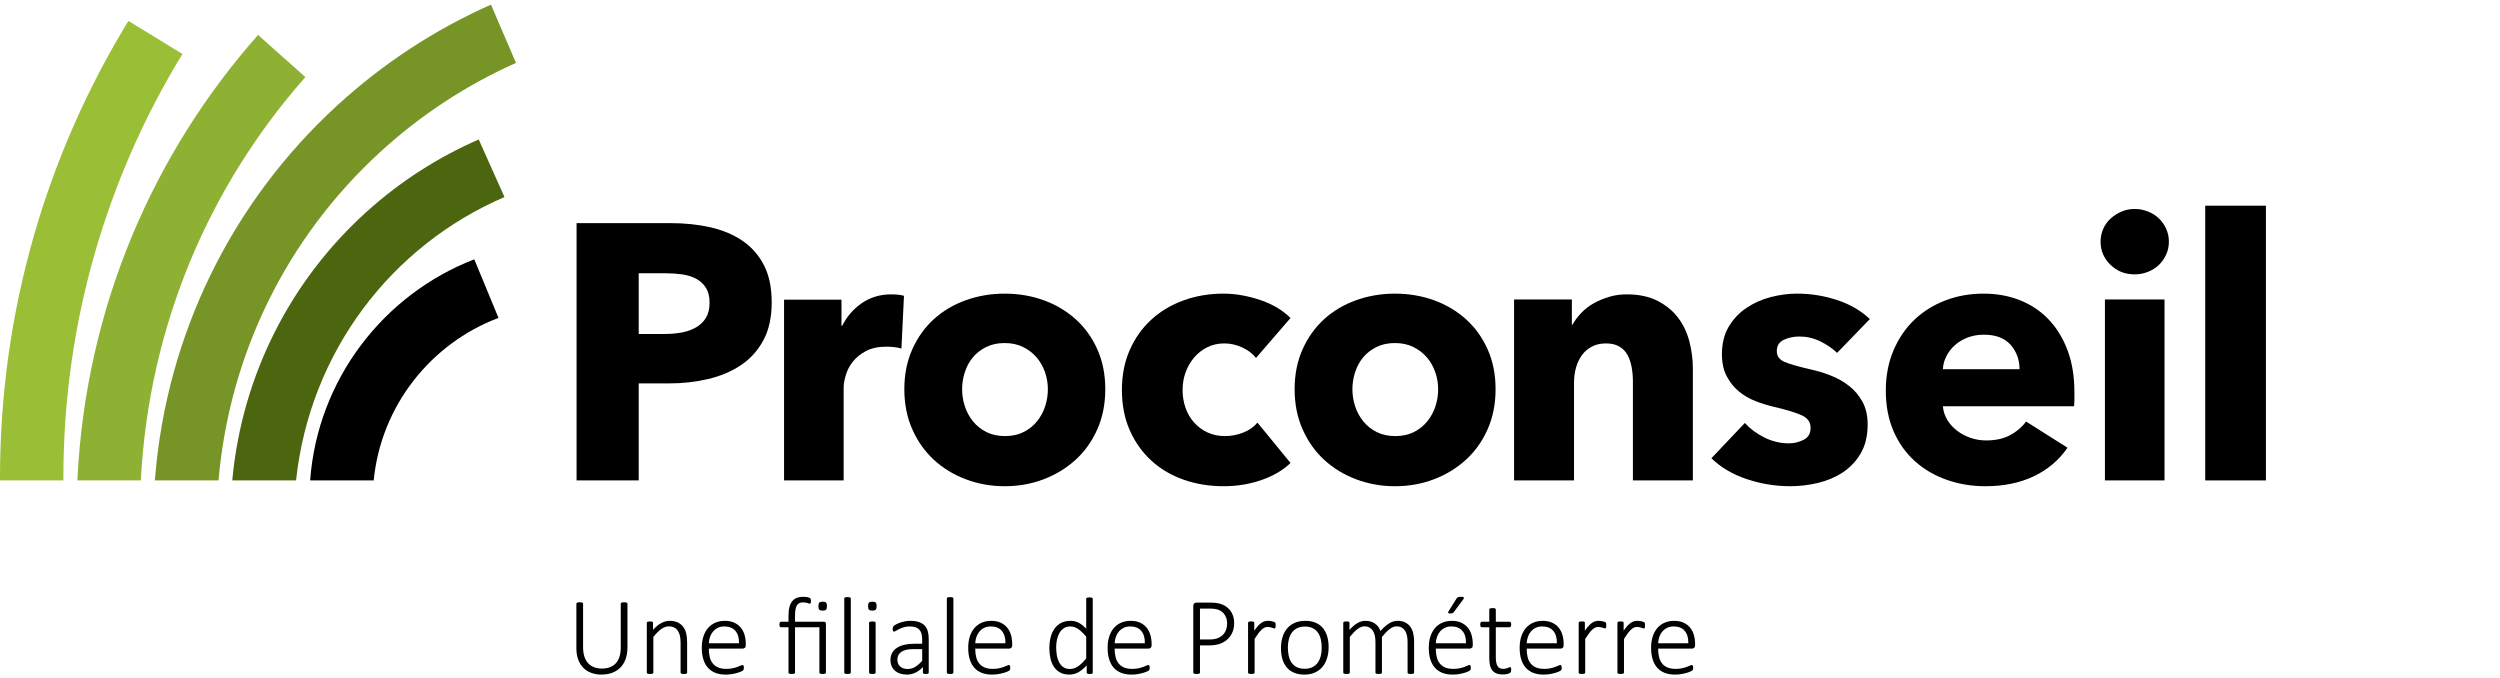 <?xml version="1.0" encoding="UTF-8" standalone="no"?>
<!-- Generator: Adobe Illustrator 16.0.0, SVG Export Plug-In . SVG Version: 6.00 Build 0)  -->
<svg xmlns:dc="http://purl.org/dc/elements/1.1/" xmlns:cc="http://creativecommons.org/ns#" xmlns:rdf="http://www.w3.org/1999/02/22-rdf-syntax-ns#" xmlns:svg="http://www.w3.org/2000/svg" xmlns="http://www.w3.org/2000/svg" xmlns:sodipodi="http://sodipodi.sourceforge.net/DTD/sodipodi-0.dtd" xmlns:inkscape="http://www.inkscape.org/namespaces/inkscape" version="1.1" id="Calque_1" x="0px" y="0px" width="1489.513" height="403.927" viewBox="0 0 1489.513 403.927" xml:space="preserve" sodipodi:docname="proconseil_logo.svg" inkscape:version="0.92.3 (2405546, 2018-03-11)"><defs id="defs93"></defs>



















<g transform="translate(-11.338,-8.57)" id="g934"><g id="g14"><path inkscape:connector-curvature="0" id="path2-3" d="m 308.337,197.975 -14.416,-34.902 c -54.043,20.893 -93.356,71.525 -97.799,131.733 h 37.869 c 4.359,-44.466 34.018,-81.604 74.346,-96.831 z"></path><g id="g12-2"><path style="fill:#8fb133" inkscape:connector-curvature="0" id="path4-0" d="M 95.25,294.798 C 99.994,202.452 136.266,118.962 193.297,54.512 L 165.096,29.391 c -62.568,70.656 -102.363,162.205 -107.56,263.471 -0.037,0.65 -0.043,1.295 -0.076,1.944 h 37.79 c 0,-0.002 0,-0.004 0,-0.008 z"></path><path style="fill:#779526" inkscape:connector-curvature="0" id="path6-8" d="M 237.711,99.28 C 261.977,77.032 289.36,59.149 318.766,46.051 L 303.854,11.338 c -33.262,14.76 -64.237,34.957 -91.665,60.107 -62.949,57.727 -101.459,136.424 -108.436,221.598 -0.045,0.588 -0.078,1.174 -0.123,1.762 h 37.908 c 6.484,-75.152 40.589,-144.549 96.173,-195.525 z"></path><path style="fill:#4c650f" inkscape:connector-curvature="0" id="path8-7" d="M 311.915,125.975 296.569,91.674 c -24.201,10.533 -46.784,24.994 -66.793,43.055 -45.596,41.156 -73.977,97.512 -79.916,158.689 -0.045,0.463 -0.055,0.924 -0.098,1.387 h 37.961 c 8.301,-76.986 57.17,-140.049 124.192,-168.83 z"></path><path style="fill:#9abf37" inkscape:connector-curvature="0" id="path10-9" d="m 49.106,293.104 c 0,-92.369 25.951,-178.787 70.932,-252.363 L 87.85,21.004 c -48.516,79.324 -76.512,172.502 -76.512,272.1 0,0.57 0.02,1.133 0.023,1.702 h 37.764 c 0,-0.567 -0.019,-1.132 -0.019,-1.702 z"></path></g></g><path inkscape:connector-curvature="0" id="path16-4" d="m 759.67,221.838 c -2.023,-2.596 -4.766,-4.688 -8.229,-6.277 -3.465,-1.588 -7.002,-2.381 -10.609,-2.381 -3.756,0 -7.145,0.758 -10.178,2.273 -3.031,1.516 -5.627,3.539 -7.793,6.061 -2.166,2.527 -3.865,5.451 -5.088,8.77 -1.229,3.32 -1.84,6.857 -1.84,10.609 0,3.754 0.574,7.291 1.732,10.609 1.154,3.318 2.846,6.246 5.088,8.77 2.234,2.525 4.904,4.51 8.012,5.953 3.104,1.445 6.604,2.166 10.5,2.166 3.604,0 7.18,-0.682 10.715,-2.062 3.539,-1.365 6.389,-3.35 8.555,-5.951 l 19.699,24.031 c -4.473,4.332 -10.246,7.723 -17.318,10.176 -7.074,2.451 -14.578,3.682 -22.516,3.682 -8.52,0 -16.469,-1.295 -23.85,-3.897 -7.385,-2.596 -13.799,-6.389 -19.24,-11.365 -5.445,-4.979 -9.73,-11.008 -12.852,-18.08 -3.123,-7.072 -4.682,-15.082 -4.682,-24.031 0,-8.805 1.559,-16.742 4.682,-23.816 3.121,-7.072 7.406,-13.1 12.852,-18.078 5.441,-4.98 11.855,-8.803 19.24,-11.473 7.381,-2.672 15.26,-4.008 23.631,-4.008 3.898,0 7.758,0.361 11.584,1.082 3.822,0.727 7.504,1.699 11.041,2.926 3.539,1.225 6.785,2.742 9.744,4.543 2.957,1.809 5.521,3.789 7.684,5.957 z"></path><path inkscape:connector-curvature="0" id="path18-5" d="m 902.413,240.458 c 0,8.809 -1.59,16.783 -4.766,23.928 -3.174,7.143 -7.504,13.205 -12.988,18.182 -5.486,4.984 -11.836,8.848 -19.051,11.588 -7.223,2.739 -14.941,4.112 -23.168,4.112 -8.086,0 -15.77,-1.373 -23.055,-4.112 -7.293,-2.74 -13.643,-6.604 -19.057,-11.588 -5.412,-4.977 -9.709,-11.039 -12.881,-18.182 -3.178,-7.145 -4.762,-15.119 -4.762,-23.928 0,-8.801 1.584,-16.742 4.762,-23.812 3.172,-7.072 7.469,-13.064 12.881,-17.973 5.414,-4.904 11.764,-8.658 19.057,-11.258 7.285,-2.596 14.969,-3.896 23.055,-3.896 8.227,0 15.945,1.301 23.168,3.896 7.215,2.6 13.564,6.354 19.051,11.258 5.484,4.908 9.814,10.9 12.988,17.973 3.176,7.069 4.766,15.011 4.766,23.812 z m -34.209,0 c 0,-3.463 -0.58,-6.854 -1.73,-10.174 -1.158,-3.318 -2.814,-6.242 -4.98,-8.77 -2.164,-2.521 -4.838,-4.58 -8.012,-6.172 -3.176,-1.584 -6.857,-2.381 -11.041,-2.381 -4.189,0 -7.867,0.797 -11.039,2.381 -3.178,1.592 -5.816,3.65 -7.904,6.172 -2.096,2.527 -3.684,5.451 -4.762,8.77 -1.084,3.32 -1.627,6.711 -1.627,10.174 0,3.465 0.543,6.861 1.627,10.18 1.078,3.318 2.705,6.311 4.869,8.984 2.166,2.674 4.836,4.801 8.012,6.389 3.174,1.588 6.854,2.381 11.039,2.381 4.188,0 7.865,-0.793 11.043,-2.381 3.172,-1.588 5.846,-3.715 8.012,-6.389 2.168,-2.674 3.787,-5.666 4.873,-8.984 1.079,-3.319 1.62,-6.716 1.62,-10.18 z"></path><path inkscape:connector-curvature="0" id="path20-3" d="m 984.23,294.806 v -58.891 c 0,-3.031 -0.254,-5.918 -0.758,-8.662 -0.508,-2.74 -1.338,-5.16 -2.492,-7.252 -1.154,-2.092 -2.777,-3.754 -4.869,-4.979 -2.096,-1.227 -4.73,-1.842 -7.902,-1.842 -3.178,0 -5.955,0.615 -8.336,1.842 -2.381,1.225 -4.369,2.92 -5.957,5.086 -1.586,2.164 -2.777,4.656 -3.57,7.469 -0.795,2.814 -1.191,5.738 -1.191,8.77 v 58.459 H 913.432 V 186.981 h 34.426 v 14.941 h 0.432 c 1.301,-2.311 2.992,-4.58 5.088,-6.822 2.092,-2.234 4.547,-4.146 7.361,-5.736 2.812,-1.586 5.877,-2.887 9.201,-3.898 3.318,-1.008 6.854,-1.516 10.611,-1.516 7.215,0 13.35,1.301 18.4,3.896 5.053,2.6 9.129,5.957 12.234,10.068 3.104,4.115 5.342,8.844 6.715,14.182 1.365,5.342 2.055,10.684 2.055,16.023 v 66.686 H 984.23 Z"></path><path inkscape:connector-curvature="0" id="path22-0" d="m 1105.908,218.807 c -2.889,-2.738 -6.277,-5.049 -10.176,-6.926 -3.896,-1.877 -8.014,-2.816 -12.34,-2.816 -3.324,0 -6.389,0.65 -9.205,1.949 -2.811,1.301 -4.223,3.539 -4.223,6.713 0,3.029 1.549,5.195 4.658,6.492 3.104,1.303 8.119,2.746 15.047,4.334 4.041,0.865 8.119,2.092 12.23,3.678 4.111,1.592 7.826,3.684 11.15,6.279 3.318,2.598 5.986,5.777 8.01,9.527 2.023,3.752 3.031,8.229 3.031,13.426 0,6.785 -1.373,12.523 -4.111,17.207 -2.746,4.697 -6.318,8.484 -10.715,11.373 -4.404,2.887 -9.35,4.977 -14.834,6.278 -5.49,1.295 -10.969,1.945 -16.453,1.945 -8.809,0 -17.428,-1.406 -25.871,-4.223 -8.445,-2.811 -15.484,-6.961 -21.111,-12.445 l 19.92,-21 c 3.168,3.461 7.064,6.35 11.691,8.658 4.619,2.311 9.523,3.461 14.721,3.461 2.883,0 5.738,-0.682 8.549,-2.055 2.816,-1.373 4.223,-3.787 4.223,-7.254 0,-3.318 -1.73,-5.771 -5.191,-7.357 -3.469,-1.588 -8.881,-3.254 -16.238,-4.982 -3.76,-0.865 -7.508,-2.02 -11.262,-3.465 -3.754,-1.439 -7.109,-3.389 -10.07,-5.844 -2.961,-2.453 -5.373,-5.484 -7.248,-9.096 -1.879,-3.604 -2.816,-7.938 -2.816,-12.988 0,-6.496 1.373,-12.016 4.111,-16.564 2.74,-4.547 6.279,-8.262 10.611,-11.15 4.332,-2.885 9.127,-5.012 14.396,-6.389 5.27,-1.369 10.5,-2.055 15.699,-2.055 8.08,0 15.984,1.266 23.705,3.789 7.723,2.527 14.254,6.316 19.596,11.365 z"></path><path inkscape:connector-curvature="0" id="path24-5" d="m 1247.283,242.192 c 0,1.443 0,2.889 0,4.33 0,1.443 -0.072,2.812 -0.215,4.115 h -78.16 c 0.287,3.033 1.191,5.771 2.707,8.225 1.516,2.459 3.461,4.586 5.842,6.389 2.381,1.809 5.055,3.213 8.016,4.221 2.953,1.01 6.023,1.516 9.199,1.516 5.627,0 10.389,-1.047 14.285,-3.141 3.896,-2.09 7.072,-4.795 9.531,-8.119 l 24.682,15.594 c -5.055,7.357 -11.729,13.023 -20.029,16.992 -8.303,3.969 -17.938,5.954 -28.906,5.954 -8.078,0 -15.73,-1.262 -22.945,-3.787 -7.221,-2.524 -13.531,-6.206 -18.943,-11.04 -5.412,-4.84 -9.674,-10.793 -12.777,-17.865 -3.103,-7.072 -4.652,-15.156 -4.652,-24.248 0,-8.803 1.518,-16.781 4.549,-23.924 3.025,-7.146 7.143,-13.207 12.34,-18.188 5.191,-4.98 11.326,-8.842 18.398,-11.582 7.072,-2.742 14.723,-4.115 22.953,-4.115 7.936,0 15.229,1.336 21.865,4.008 6.643,2.67 12.34,6.531 17.104,11.58 4.768,5.055 8.482,11.189 11.15,18.404 2.672,7.216 4.006,15.447 4.006,24.681 z m -32.691,-13.639 c 0,-5.631 -1.77,-10.465 -5.309,-14.508 -3.539,-4.041 -8.842,-6.062 -15.914,-6.062 -3.461,0 -6.635,0.543 -9.523,1.625 -2.889,1.08 -5.412,2.564 -7.578,4.438 -2.168,1.877 -3.898,4.078 -5.199,6.604 -1.295,2.527 -2.023,5.162 -2.16,7.904 h 45.683 z"></path><path inkscape:connector-curvature="0" id="path26-2" d="m 1303.576,152.557 c 0,2.746 -0.547,5.305 -1.627,7.686 -1.08,2.383 -2.531,4.438 -4.332,6.172 -1.803,1.73 -3.969,3.105 -6.494,4.115 -2.529,1.012 -5.164,1.512 -7.904,1.512 -5.77,0 -10.609,-1.91 -14.508,-5.734 -3.896,-3.826 -5.842,-8.408 -5.842,-13.75 0,-2.6 0.502,-5.088 1.516,-7.469 1.01,-2.381 2.453,-4.439 4.326,-6.17 1.881,-1.734 4.041,-3.139 6.5,-4.223 2.453,-1.084 5.119,-1.623 8.008,-1.623 2.74,0 5.375,0.508 7.904,1.516 2.525,1.012 4.691,2.381 6.494,4.111 1.801,1.734 3.252,3.789 4.332,6.172 1.08,2.38 1.627,4.947 1.627,7.685 z m -38.111,142.249 V 186.981 h 35.508 v 107.825 z"></path><path inkscape:connector-curvature="0" id="path28-4" d="M 1325.221,294.806 V 131.124 h 36.158 v 163.682 z"></path><path inkscape:connector-curvature="0" id="path30-4" d="m 471.127,188.716 c 0,8.948 -1.662,16.492 -4.98,22.623 -3.32,6.138 -7.793,11.079 -13.42,14.829 -5.631,3.757 -12.127,6.496 -19.486,8.23 -7.361,1.729 -15.014,2.595 -22.949,2.595 h -18.404 v 57.81 H 354.865 V 141.519 h 56.293 c 8.369,0 16.199,0.83 23.49,2.489 7.287,1.662 13.639,4.329 19.053,8.011 5.412,3.679 9.67,8.515 12.773,14.504 3.102,5.991 4.653,13.392 4.653,22.193 z m -37.02,0.215 c 0,-3.604 -0.727,-6.564 -2.166,-8.877 -1.445,-2.306 -3.396,-4.111 -5.85,-5.412 -2.451,-1.298 -5.229,-2.164 -8.332,-2.599 -3.104,-0.433 -6.318,-0.647 -9.635,-0.647 h -16.238 v 36.154 h 15.586 c 3.469,0 6.787,-0.287 9.961,-0.866 3.176,-0.574 6.023,-1.586 8.555,-3.03 2.521,-1.441 4.508,-3.354 5.953,-5.738 1.44,-2.382 2.166,-5.374 2.166,-8.985 z"></path><path inkscape:connector-curvature="0" id="path32-8" d="m 548.42,216.212 c -1.592,-0.433 -3.139,-0.723 -4.654,-0.868 -1.518,-0.141 -3,-0.216 -4.438,-0.216 -4.762,0 -8.77,0.865 -12.016,2.593 -3.25,1.728 -5.85,3.815 -7.795,6.262 -1.951,2.449 -3.355,5.11 -4.221,7.989 -0.865,2.878 -1.303,5.396 -1.303,7.552 v 55.279 h -35.506 v -107.69 h 34.209 v 15.586 h 0.434 c 2.738,-5.52 6.635,-10.028 11.689,-13.515 5.053,-3.487 10.896,-5.233 17.539,-5.233 1.438,0 2.846,0.074 4.223,0.217 1.365,0.146 2.486,0.362 3.352,0.651 z"></path><path inkscape:connector-curvature="0" id="path34-3" d="m 669.877,240.457 c 0,8.809 -1.59,16.781 -4.766,23.925 -3.174,7.146 -7.504,13.206 -12.988,18.186 -5.486,4.98 -11.836,8.845 -19.051,11.583 -7.221,2.743 -14.939,4.116 -23.166,4.116 -8.086,0 -15.77,-1.373 -23.057,-4.116 -7.293,-2.738 -13.641,-6.602 -19.055,-11.583 -5.412,-4.979 -9.709,-11.04 -12.881,-18.186 -3.178,-7.144 -4.762,-15.116 -4.762,-23.925 0,-8.802 1.584,-16.741 4.762,-23.812 3.172,-7.071 7.469,-13.063 12.881,-17.972 5.414,-4.905 11.762,-8.659 19.055,-11.258 7.287,-2.595 14.971,-3.896 23.057,-3.896 8.227,0 15.945,1.301 23.166,3.896 7.215,2.599 13.564,6.353 19.051,11.258 5.484,4.908 9.814,10.9 12.988,17.972 3.176,7.071 4.766,15.01 4.766,23.812 z m -34.209,0 c 0,-3.464 -0.58,-6.854 -1.73,-10.174 -1.158,-3.318 -2.814,-6.243 -4.98,-8.77 -2.162,-2.521 -4.838,-4.58 -8.012,-6.17 -3.174,-1.585 -6.855,-2.381 -11.039,-2.381 -4.189,0 -7.869,0.796 -11.041,2.381 -3.176,1.59 -5.814,3.649 -7.902,6.17 -2.096,2.526 -3.684,5.451 -4.762,8.77 -1.084,3.32 -1.629,6.71 -1.629,10.174 0,3.465 0.545,6.86 1.629,10.178 1.078,3.322 2.705,6.314 4.867,8.984 2.168,2.674 4.838,4.802 8.014,6.389 3.174,1.588 6.854,2.381 11.039,2.381 4.185,0 7.865,-0.793 11.043,-2.381 3.172,-1.587 5.844,-3.715 8.012,-6.389 2.166,-2.67 3.785,-5.662 4.873,-8.984 1.077,-3.318 1.618,-6.713 1.618,-10.178 z"></path><g id="g78-2"><path inkscape:connector-curvature="0" id="path36-5" d="m 385.174,394.367 c 0,2.574 -0.365,4.863 -1.096,6.869 -0.73,2.008 -1.771,3.697 -3.125,5.072 -1.352,1.373 -2.988,2.414 -4.906,3.123 -1.92,0.709 -4.068,1.064 -6.445,1.064 -2.158,0 -4.148,-0.34 -5.971,-1.016 -1.82,-0.676 -3.391,-1.674 -4.711,-2.992 -1.318,-1.32 -2.344,-2.955 -3.074,-4.908 -0.73,-1.951 -1.096,-4.203 -1.096,-6.756 V 368.26 c 0,-0.131 0.031,-0.25 0.098,-0.359 0.064,-0.109 0.18,-0.195 0.344,-0.262 0.164,-0.064 0.365,-0.119 0.605,-0.164 0.238,-0.043 0.555,-0.064 0.947,-0.064 0.371,0 0.688,0.021 0.949,0.064 0.262,0.045 0.469,0.1 0.621,0.164 0.152,0.066 0.262,0.152 0.328,0.262 0.064,0.109 0.098,0.229 0.098,0.359 v 25.91 c 0,2.117 0.256,3.971 0.77,5.562 0.512,1.592 1.254,2.916 2.225,3.975 0.971,1.059 2.148,1.854 3.533,2.389 1.385,0.533 2.949,0.801 4.693,0.801 1.768,0 3.344,-0.256 4.729,-0.77 1.385,-0.512 2.557,-1.291 3.516,-2.338 0.961,-1.047 1.697,-2.35 2.209,-3.91 0.512,-1.559 0.77,-3.385 0.77,-5.479 v -26.14 c 0,-0.131 0.031,-0.25 0.098,-0.359 0.064,-0.109 0.174,-0.195 0.326,-0.262 0.152,-0.064 0.361,-0.119 0.623,-0.164 0.262,-0.043 0.576,-0.064 0.947,-0.064 0.371,0 0.688,0.021 0.949,0.064 0.262,0.045 0.469,0.1 0.621,0.164 0.152,0.066 0.262,0.152 0.328,0.262 0.064,0.109 0.098,0.229 0.098,0.359 v 26.107 z"></path><path inkscape:connector-curvature="0" id="path38-2" d="m 420.736,409.285 c 0,0.131 -0.033,0.25 -0.1,0.359 -0.064,0.109 -0.168,0.197 -0.311,0.262 -0.143,0.066 -0.338,0.119 -0.588,0.164 -0.252,0.043 -0.562,0.064 -0.934,0.064 -0.393,0 -0.715,-0.021 -0.965,-0.064 -0.25,-0.045 -0.447,-0.098 -0.588,-0.164 -0.143,-0.064 -0.246,-0.152 -0.311,-0.262 -0.066,-0.109 -0.1,-0.229 -0.1,-0.359 v -17.568 c 0,-1.832 -0.143,-3.32 -0.424,-4.465 -0.285,-1.146 -0.711,-2.127 -1.277,-2.945 -0.566,-0.818 -1.291,-1.449 -2.176,-1.896 -0.883,-0.447 -1.912,-0.672 -3.09,-0.672 -1.506,0 -3.01,0.535 -4.516,1.604 -1.504,1.068 -3.086,2.639 -4.744,4.711 v 21.232 c 0,0.131 -0.031,0.25 -0.098,0.359 -0.064,0.109 -0.17,0.197 -0.311,0.262 -0.143,0.066 -0.338,0.119 -0.59,0.164 -0.25,0.043 -0.572,0.064 -0.965,0.064 -0.371,0 -0.682,-0.021 -0.932,-0.064 -0.252,-0.045 -0.453,-0.098 -0.605,-0.164 -0.152,-0.064 -0.256,-0.152 -0.311,-0.262 -0.055,-0.11 -0.082,-0.229 -0.082,-0.359 v -29.607 c 0,-0.131 0.027,-0.25 0.082,-0.359 0.055,-0.109 0.158,-0.201 0.311,-0.279 0.152,-0.076 0.344,-0.131 0.572,-0.162 0.229,-0.033 0.529,-0.049 0.9,-0.049 0.369,0 0.676,0.016 0.916,0.049 0.238,0.031 0.426,0.086 0.557,0.162 0.131,0.078 0.223,0.17 0.277,0.279 0.054,0.109 0.082,0.229 0.082,0.359 v 4.188 c 1.701,-1.896 3.369,-3.271 5.006,-4.121 1.635,-0.852 3.26,-1.277 4.873,-1.277 1.941,0 3.576,0.328 4.908,0.982 1.33,0.654 2.404,1.537 3.223,2.65 0.816,1.111 1.406,2.41 1.766,3.893 0.36,1.483 0.541,3.271 0.541,5.365 v 17.926 z"></path><path inkscape:connector-curvature="0" id="path40-8" d="m 455.676,392.961 c 0,0.785 -0.209,1.324 -0.623,1.619 -0.414,0.293 -0.816,0.441 -1.209,0.441 h -20.186 c 0,1.832 0.18,3.49 0.539,4.973 0.359,1.483 0.953,2.754 1.783,3.811 0.828,1.059 1.908,1.871 3.238,2.438 1.33,0.568 2.967,0.852 4.908,0.852 1.373,0 2.605,-0.121 3.697,-0.361 1.09,-0.238 2.033,-0.506 2.828,-0.801 0.797,-0.295 1.451,-0.561 1.963,-0.801 0.514,-0.24 0.879,-0.361 1.098,-0.361 0.131,0 0.25,0.033 0.359,0.1 0.107,0.064 0.195,0.168 0.262,0.311 0.064,0.141 0.113,0.322 0.146,0.539 0.033,0.219 0.049,0.49 0.049,0.818 0,0.152 -0.012,0.299 -0.031,0.441 -0.023,0.143 -0.051,0.273 -0.082,0.393 -0.033,0.119 -0.082,0.234 -0.148,0.344 -0.064,0.109 -0.152,0.219 -0.262,0.326 -0.109,0.109 -0.447,0.301 -1.014,0.572 -0.568,0.273 -1.309,0.547 -2.225,0.818 -0.916,0.273 -1.979,0.518 -3.189,0.736 -1.211,0.217 -2.514,0.328 -3.91,0.328 -2.289,0 -4.318,-0.344 -6.084,-1.031 -1.768,-0.688 -3.25,-1.701 -4.449,-3.043 -1.201,-1.342 -2.111,-3.004 -2.732,-4.988 -0.621,-1.984 -0.932,-4.285 -0.932,-6.902 0,-2.508 0.32,-4.756 0.965,-6.74 0.643,-1.984 1.564,-3.67 2.764,-5.055 1.2,-1.385 2.645,-2.441 4.336,-3.174 1.689,-0.73 3.57,-1.096 5.643,-1.096 2.225,0 4.123,0.371 5.693,1.113 1.57,0.742 2.861,1.738 3.875,2.992 1.016,1.256 1.756,2.711 2.225,4.369 0.469,1.656 0.705,3.402 0.705,5.234 z m -4.026,-1.147 c 0.066,-3.141 -0.654,-5.594 -2.158,-7.359 -1.506,-1.768 -3.697,-2.65 -6.576,-2.65 -1.484,0 -2.787,0.277 -3.91,0.834 -1.123,0.557 -2.072,1.293 -2.846,2.209 -0.774,0.916 -1.369,1.979 -1.783,3.189 -0.414,1.209 -0.654,2.469 -0.719,3.777 z"></path><path inkscape:connector-curvature="0" id="path42-7" d="m 503.439,409.285 c 0,0.131 -0.033,0.25 -0.1,0.359 -0.064,0.109 -0.168,0.197 -0.311,0.262 -0.141,0.066 -0.338,0.119 -0.588,0.164 -0.252,0.043 -0.562,0.064 -0.934,0.064 -0.393,0 -0.713,-0.021 -0.965,-0.064 -0.25,-0.045 -0.447,-0.098 -0.588,-0.164 -0.143,-0.064 -0.246,-0.152 -0.311,-0.262 -0.066,-0.109 -0.1,-0.229 -0.1,-0.359 v -26.99 H 485.02 v 26.99 c 0,0.131 -0.031,0.25 -0.098,0.359 -0.064,0.109 -0.168,0.197 -0.311,0.262 -0.143,0.066 -0.338,0.119 -0.588,0.164 -0.252,0.043 -0.574,0.064 -0.967,0.064 -0.371,0 -0.682,-0.021 -0.932,-0.064 -0.25,-0.045 -0.453,-0.098 -0.605,-0.164 -0.152,-0.064 -0.256,-0.152 -0.311,-0.262 -0.055,-0.11 -0.082,-0.229 -0.082,-0.359 v -26.99 h -4.449 c -0.305,0 -0.539,-0.137 -0.703,-0.408 -0.164,-0.273 -0.246,-0.682 -0.246,-1.227 0,-0.283 0.021,-0.529 0.066,-0.736 0.043,-0.207 0.104,-0.383 0.18,-0.523 0.076,-0.143 0.174,-0.246 0.295,-0.311 0.119,-0.066 0.256,-0.1 0.408,-0.1 h 4.449 v -3.5 c 0,-2.049 0.191,-3.795 0.572,-5.234 0.383,-1.439 0.943,-2.611 1.686,-3.518 0.74,-0.904 1.652,-1.564 2.732,-1.979 1.078,-0.414 2.305,-0.621 3.68,-0.621 0.479,0 0.949,0.021 1.406,0.064 0.459,0.045 0.879,0.104 1.26,0.18 0.381,0.078 0.709,0.164 0.982,0.262 0.271,0.1 0.457,0.197 0.555,0.295 0.1,0.098 0.18,0.203 0.246,0.311 0.064,0.109 0.115,0.234 0.146,0.377 0.033,0.143 0.061,0.311 0.082,0.508 0.021,0.195 0.033,0.424 0.033,0.686 0,0.48 -0.049,0.84 -0.146,1.08 -0.1,0.24 -0.268,0.359 -0.508,0.359 -0.176,0 -0.359,-0.037 -0.557,-0.113 -0.195,-0.076 -0.453,-0.164 -0.768,-0.262 -0.316,-0.1 -0.705,-0.191 -1.162,-0.279 -0.459,-0.086 -1.025,-0.131 -1.701,-0.131 -1.701,0 -2.9,0.639 -3.6,1.914 -0.697,1.275 -1.047,3.311 -1.047,6.102 v 3.5 h 17.209 c 0.436,0 0.746,0.127 0.932,0.377 0.186,0.25 0.279,0.572 0.279,0.965 v 28.952 z m 0.588,-39.553 c 0,0.502 -0.037,0.922 -0.113,1.26 -0.078,0.338 -0.209,0.611 -0.393,0.818 -0.186,0.207 -0.443,0.354 -0.77,0.441 -0.328,0.088 -0.742,0.131 -1.244,0.131 -0.502,0 -0.916,-0.043 -1.242,-0.131 -0.328,-0.088 -0.59,-0.234 -0.785,-0.441 -0.197,-0.207 -0.332,-0.48 -0.408,-0.818 -0.078,-0.338 -0.115,-0.758 -0.115,-1.26 0,-0.502 0.037,-0.922 0.115,-1.26 0.076,-0.338 0.211,-0.615 0.408,-0.834 0.195,-0.217 0.457,-0.371 0.785,-0.457 0.326,-0.088 0.74,-0.131 1.242,-0.131 0.502,0 0.916,0.043 1.244,0.131 0.326,0.086 0.584,0.24 0.77,0.457 0.184,0.219 0.314,0.496 0.393,0.834 0.076,0.339 0.113,0.758 0.113,1.26 z"></path><path inkscape:connector-curvature="0" id="path44-7" d="m 518.26,409.285 c 0,0.131 -0.033,0.25 -0.1,0.359 -0.064,0.109 -0.168,0.197 -0.311,0.262 -0.141,0.066 -0.338,0.119 -0.588,0.164 -0.252,0.043 -0.572,0.064 -0.965,0.064 -0.371,0 -0.682,-0.021 -0.934,-0.064 -0.25,-0.045 -0.453,-0.098 -0.605,-0.164 -0.152,-0.064 -0.256,-0.152 -0.311,-0.262 -0.055,-0.11 -0.082,-0.229 -0.082,-0.359 v -44.1 c 0,-0.131 0.027,-0.25 0.082,-0.359 0.055,-0.109 0.158,-0.203 0.311,-0.279 0.153,-0.076 0.355,-0.131 0.605,-0.164 0.252,-0.031 0.562,-0.049 0.934,-0.049 0.393,0 0.713,0.018 0.965,0.049 0.25,0.033 0.447,0.088 0.588,0.164 0.143,0.076 0.246,0.17 0.311,0.279 0.066,0.109 0.1,0.229 0.1,0.359 z"></path><path inkscape:connector-curvature="0" id="path46-0" d="m 533.635,369.699 c 0,1.047 -0.186,1.756 -0.557,2.127 -0.371,0.371 -1.047,0.557 -2.027,0.557 -0.961,0 -1.619,-0.18 -1.979,-0.541 -0.361,-0.359 -0.541,-1.062 -0.541,-2.109 0,-1.047 0.186,-1.756 0.557,-2.127 0.371,-0.369 1.047,-0.555 2.027,-0.555 0.961,0 1.621,0.18 1.98,0.539 0.359,0.359 0.54,1.062 0.54,2.109 z m -0.588,39.586 c 0,0.131 -0.033,0.25 -0.1,0.359 -0.064,0.109 -0.168,0.197 -0.311,0.262 -0.141,0.066 -0.338,0.119 -0.588,0.164 -0.252,0.043 -0.572,0.064 -0.965,0.064 -0.371,0 -0.682,-0.021 -0.934,-0.064 -0.25,-0.045 -0.453,-0.098 -0.605,-0.164 -0.152,-0.064 -0.256,-0.152 -0.311,-0.262 -0.055,-0.11 -0.082,-0.229 -0.082,-0.359 v -29.607 c 0,-0.131 0.027,-0.25 0.082,-0.359 0.055,-0.109 0.158,-0.201 0.311,-0.279 0.152,-0.076 0.355,-0.131 0.605,-0.162 0.252,-0.033 0.562,-0.049 0.934,-0.049 0.393,0 0.713,0.016 0.965,0.049 0.25,0.031 0.447,0.086 0.588,0.162 0.143,0.078 0.246,0.17 0.311,0.279 0.066,0.109 0.1,0.229 0.1,0.359 z"></path><path inkscape:connector-curvature="0" id="path48-9" d="m 564.682,409.285 c 0,0.219 -0.07,0.387 -0.213,0.506 -0.143,0.121 -0.326,0.207 -0.557,0.262 -0.229,0.055 -0.539,0.082 -0.932,0.082 -0.371,0 -0.688,-0.027 -0.949,-0.082 -0.261,-0.055 -0.463,-0.141 -0.605,-0.262 -0.141,-0.119 -0.213,-0.287 -0.213,-0.506 v -3.305 c -1.33,1.439 -2.797,2.553 -4.398,3.338 -1.604,0.785 -3.268,1.178 -4.99,1.178 -1.549,0 -2.939,-0.203 -4.17,-0.605 -1.232,-0.404 -2.275,-0.982 -3.125,-1.734 -0.852,-0.752 -1.506,-1.662 -1.963,-2.732 -0.459,-1.068 -0.688,-2.268 -0.688,-3.598 0,-1.637 0.338,-3.059 1.014,-4.27 0.676,-1.211 1.637,-2.219 2.879,-3.025 1.244,-0.807 2.738,-1.412 4.482,-1.816 1.744,-0.404 3.686,-0.605 5.824,-0.605 h 4.711 v -2.551 c 0,-1.266 -0.131,-2.383 -0.393,-3.354 -0.262,-0.971 -0.688,-1.783 -1.277,-2.438 -0.588,-0.654 -1.352,-1.145 -2.289,-1.473 -0.938,-0.326 -2.084,-0.49 -3.436,-0.49 -1.309,0 -2.486,0.158 -3.533,0.475 -1.047,0.317 -1.963,0.67 -2.748,1.062 -0.785,0.392 -1.434,0.748 -1.945,1.062 -0.514,0.316 -0.879,0.475 -1.098,0.475 -0.131,0 -0.25,-0.021 -0.359,-0.064 -0.109,-0.043 -0.201,-0.125 -0.277,-0.246 -0.076,-0.119 -0.131,-0.271 -0.164,-0.457 -0.033,-0.186 -0.049,-0.41 -0.049,-0.672 0,-0.457 0.033,-0.822 0.098,-1.096 0.066,-0.271 0.234,-0.545 0.508,-0.818 0.271,-0.271 0.758,-0.594 1.455,-0.965 0.697,-0.369 1.5,-0.713 2.404,-1.029 0.906,-0.316 1.881,-0.572 2.928,-0.77 1.047,-0.195 2.094,-0.295 3.141,-0.295 2.029,0 3.74,0.246 5.137,0.736 1.397,0.49 2.525,1.195 3.387,2.111 0.862,0.916 1.477,2.043 1.848,3.385 0.371,1.342 0.557,2.863 0.557,4.564 v 20.022 z m -3.893,-13.969 h -5.398 c -1.57,0 -2.945,0.141 -4.123,0.424 -1.178,0.285 -2.158,0.699 -2.943,1.244 -0.785,0.545 -1.369,1.199 -1.75,1.963 -0.383,0.764 -0.572,1.635 -0.572,2.617 0,1.701 0.539,3.059 1.619,4.072 1.08,1.013 2.6,1.521 4.562,1.521 1.549,0 2.994,-0.398 4.336,-1.193 1.342,-0.797 2.764,-2.023 4.27,-3.682 v -6.966 z"></path><path inkscape:connector-curvature="0" id="path50-2" d="m 579.371,409.285 c 0,0.131 -0.033,0.25 -0.1,0.359 -0.064,0.109 -0.168,0.197 -0.311,0.262 -0.141,0.066 -0.338,0.119 -0.588,0.164 -0.252,0.043 -0.572,0.064 -0.965,0.064 -0.371,0 -0.682,-0.021 -0.934,-0.064 -0.25,-0.045 -0.453,-0.098 -0.605,-0.164 -0.152,-0.064 -0.256,-0.152 -0.311,-0.262 -0.055,-0.11 -0.082,-0.229 -0.082,-0.359 v -44.1 c 0,-0.131 0.027,-0.25 0.082,-0.359 0.055,-0.109 0.158,-0.203 0.311,-0.279 0.153,-0.076 0.355,-0.131 0.605,-0.164 0.252,-0.031 0.562,-0.049 0.934,-0.049 0.393,0 0.713,0.018 0.965,0.049 0.25,0.033 0.447,0.088 0.588,0.164 0.143,0.076 0.246,0.17 0.311,0.279 0.066,0.109 0.1,0.229 0.1,0.359 z"></path><path inkscape:connector-curvature="0" id="path52-1" d="m 614.408,392.961 c 0,0.785 -0.207,1.324 -0.621,1.619 -0.416,0.293 -0.818,0.441 -1.211,0.441 H 592.39 c 0,1.832 0.18,3.49 0.541,4.973 0.359,1.482 0.953,2.754 1.781,3.811 0.83,1.059 1.908,1.871 3.24,2.438 1.33,0.568 2.965,0.852 4.906,0.852 1.375,0 2.605,-0.121 3.697,-0.361 1.09,-0.238 2.033,-0.506 2.83,-0.801 0.795,-0.295 1.449,-0.561 1.963,-0.801 0.512,-0.24 0.877,-0.361 1.096,-0.361 0.131,0 0.25,0.033 0.359,0.1 0.109,0.064 0.197,0.168 0.262,0.311 0.066,0.141 0.115,0.322 0.148,0.539 0.031,0.219 0.049,0.49 0.049,0.818 0,0.152 -0.012,0.299 -0.033,0.441 -0.021,0.142 -0.049,0.273 -0.082,0.393 -0.033,0.12 -0.082,0.234 -0.146,0.344 -0.066,0.109 -0.154,0.219 -0.262,0.326 -0.109,0.109 -0.447,0.301 -1.016,0.572 -0.566,0.273 -1.309,0.547 -2.225,0.818 -0.916,0.273 -1.979,0.518 -3.189,0.736 -1.209,0.217 -2.514,0.328 -3.908,0.328 -2.291,0 -4.318,-0.344 -6.086,-1.031 -1.766,-0.688 -3.25,-1.701 -4.449,-3.043 -1.199,-1.342 -2.109,-3.004 -2.73,-4.988 -0.623,-1.984 -0.934,-4.285 -0.934,-6.902 0,-2.508 0.322,-4.756 0.965,-6.74 0.645,-1.984 1.564,-3.67 2.766,-5.055 1.199,-1.385 2.645,-2.441 4.334,-3.174 1.689,-0.73 3.57,-1.096 5.643,-1.096 2.225,0 4.123,0.371 5.693,1.113 1.57,0.742 2.863,1.738 3.877,2.992 1.014,1.256 1.756,2.711 2.225,4.369 0.469,1.656 0.703,3.402 0.703,5.234 z m -4.023,-1.147 c 0.064,-3.141 -0.654,-5.594 -2.16,-7.359 -1.504,-1.768 -3.697,-2.65 -6.576,-2.65 -1.482,0 -2.785,0.277 -3.908,0.834 -1.123,0.557 -2.072,1.293 -2.846,2.209 -0.775,0.916 -1.369,1.979 -1.783,3.189 -0.416,1.209 -0.654,2.469 -0.721,3.777 z"></path><path inkscape:connector-curvature="0" id="path54-4" d="m 662.4,409.285 c 0,0.152 -0.027,0.283 -0.082,0.393 -0.055,0.11 -0.152,0.195 -0.295,0.262 -0.141,0.064 -0.322,0.113 -0.539,0.146 -0.219,0.033 -0.49,0.049 -0.818,0.049 -0.35,0 -0.637,-0.016 -0.867,-0.049 -0.229,-0.033 -0.414,-0.082 -0.555,-0.146 -0.143,-0.066 -0.252,-0.152 -0.328,-0.262 -0.076,-0.11 -0.115,-0.24 -0.115,-0.393 v -4.254 c -1.57,1.701 -3.195,3.037 -4.873,4.008 -1.68,0.971 -3.512,1.457 -5.496,1.457 -2.139,0 -3.959,-0.416 -5.465,-1.244 -1.504,-0.828 -2.73,-1.951 -3.68,-3.369 -0.95,-1.418 -1.641,-3.08 -2.078,-4.99 -0.436,-1.908 -0.654,-3.93 -0.654,-6.068 0,-2.508 0.273,-4.77 0.818,-6.787 0.545,-2.017 1.352,-3.734 2.422,-5.152 1.068,-1.418 2.387,-2.508 3.957,-3.271 1.57,-0.763 3.393,-1.146 5.465,-1.146 1.787,0 3.424,0.398 4.906,1.195 1.482,0.795 2.945,1.969 4.385,3.516 v -17.83 c 0,-0.131 0.027,-0.252 0.082,-0.361 0.053,-0.107 0.156,-0.195 0.311,-0.262 0.152,-0.064 0.354,-0.119 0.605,-0.162 0.25,-0.045 0.561,-0.066 0.932,-0.066 0.393,0 0.715,0.021 0.965,0.066 0.25,0.043 0.447,0.098 0.59,0.162 0.141,0.066 0.244,0.154 0.311,0.262 0.064,0.109 0.098,0.23 0.098,0.361 v 43.935 z m -3.892,-21.363 c -1.637,-1.984 -3.213,-3.5 -4.729,-4.547 -1.516,-1.047 -3.102,-1.57 -4.76,-1.57 -1.504,0 -2.791,0.359 -3.859,1.08 -1.07,0.719 -1.941,1.668 -2.617,2.846 -0.678,1.178 -1.168,2.508 -1.473,3.99 -0.307,1.484 -0.459,2.988 -0.459,4.516 0,1.635 0.131,3.229 0.393,4.775 0.262,1.549 0.709,2.928 1.342,4.139 0.633,1.211 1.473,2.182 2.52,2.912 1.047,0.73 2.355,1.096 3.926,1.096 0.785,0 1.549,-0.109 2.289,-0.326 0.742,-0.219 1.506,-0.578 2.291,-1.08 0.785,-0.502 1.598,-1.15 2.438,-1.947 0.84,-0.795 1.738,-1.783 2.699,-2.961 v -12.923 z"></path><path inkscape:connector-curvature="0" id="path56-1" d="m 697.471,392.961 c 0,0.785 -0.207,1.324 -0.621,1.619 -0.416,0.293 -0.818,0.441 -1.211,0.441 h -20.186 c 0,1.832 0.18,3.49 0.541,4.973 0.359,1.482 0.953,2.754 1.781,3.811 0.83,1.059 1.908,1.871 3.24,2.438 1.33,0.568 2.965,0.852 4.906,0.852 1.375,0 2.605,-0.121 3.697,-0.361 1.09,-0.238 2.033,-0.506 2.83,-0.801 0.795,-0.295 1.449,-0.561 1.963,-0.801 0.512,-0.24 0.877,-0.361 1.096,-0.361 0.131,0 0.25,0.033 0.359,0.1 0.109,0.064 0.197,0.168 0.262,0.311 0.066,0.141 0.115,0.322 0.148,0.539 0.031,0.219 0.049,0.49 0.049,0.818 0,0.152 -0.012,0.299 -0.033,0.441 -0.021,0.142 -0.049,0.273 -0.082,0.393 -0.033,0.12 -0.082,0.234 -0.146,0.344 -0.066,0.109 -0.154,0.219 -0.262,0.326 -0.109,0.109 -0.447,0.301 -1.016,0.572 -0.566,0.273 -1.309,0.547 -2.225,0.818 -0.916,0.273 -1.979,0.518 -3.189,0.736 -1.209,0.217 -2.514,0.328 -3.908,0.328 -2.291,0 -4.318,-0.344 -6.086,-1.031 -1.766,-0.688 -3.25,-1.701 -4.449,-3.043 -1.199,-1.342 -2.109,-3.004 -2.73,-4.988 -0.623,-1.984 -0.934,-4.285 -0.934,-6.902 0,-2.508 0.322,-4.756 0.965,-6.74 0.645,-1.984 1.564,-3.67 2.766,-5.055 1.199,-1.385 2.645,-2.441 4.334,-3.174 1.689,-0.73 3.57,-1.096 5.643,-1.096 2.225,0 4.123,0.371 5.693,1.113 1.57,0.742 2.863,1.738 3.877,2.992 1.014,1.256 1.756,2.711 2.225,4.369 0.469,1.656 0.703,3.402 0.703,5.234 z m -4.024,-1.147 c 0.064,-3.141 -0.654,-5.594 -2.16,-7.359 -1.504,-1.768 -3.697,-2.65 -6.576,-2.65 -1.482,0 -2.785,0.277 -3.908,0.834 -1.123,0.557 -2.072,1.293 -2.846,2.209 -0.775,0.916 -1.369,1.979 -1.783,3.189 -0.416,1.209 -0.654,2.469 -0.721,3.777 z"></path><path inkscape:connector-curvature="0" id="path58-7" d="m 746.674,379.744 c 0,1.963 -0.334,3.762 -0.998,5.396 -0.666,1.637 -1.619,3.043 -2.863,4.221 -1.242,1.178 -2.76,2.094 -4.547,2.748 -1.789,0.654 -3.947,0.982 -6.479,0.982 h -5.496 v 16.193 c 0,0.131 -0.031,0.25 -0.098,0.359 -0.064,0.109 -0.174,0.197 -0.326,0.262 -0.154,0.066 -0.355,0.119 -0.605,0.164 -0.252,0.043 -0.572,0.064 -0.965,0.064 -0.371,0 -0.688,-0.021 -0.949,-0.064 -0.262,-0.045 -0.469,-0.098 -0.621,-0.164 -0.154,-0.064 -0.262,-0.152 -0.328,-0.262 -0.064,-0.109 -0.098,-0.229 -0.098,-0.359 v -39.617 c 0,-0.785 0.207,-1.326 0.621,-1.621 0.414,-0.293 0.818,-0.441 1.211,-0.441 h 8.604 c 0.852,0 1.68,0.039 2.486,0.115 0.806,0.076 1.75,0.24 2.83,0.49 1.08,0.252 2.182,0.721 3.305,1.406 1.123,0.688 2.076,1.527 2.861,2.52 0.785,0.993 1.391,2.127 1.816,3.402 0.425,1.275 0.639,2.679 0.639,4.206 z m -4.221,0.36 c 0,-1.832 -0.359,-3.387 -1.08,-4.662 -0.719,-1.275 -1.598,-2.225 -2.633,-2.846 -1.037,-0.623 -2.115,-1.016 -3.238,-1.178 -1.125,-0.164 -2.188,-0.246 -3.191,-0.246 h -6.02 v 18.387 h 5.758 c 1.854,0 3.402,-0.234 4.646,-0.705 1.242,-0.469 2.289,-1.117 3.141,-1.945 0.85,-0.828 1.5,-1.826 1.947,-2.994 0.446,-1.167 0.67,-2.438 0.67,-3.811 z"></path><path inkscape:connector-curvature="0" id="path60-7" d="m 771.373,381.184 c 0,0.326 -0.012,0.604 -0.033,0.834 -0.021,0.229 -0.061,0.414 -0.113,0.555 -0.055,0.143 -0.121,0.252 -0.197,0.328 -0.076,0.076 -0.18,0.115 -0.311,0.115 -0.197,0 -0.426,-0.051 -0.688,-0.148 -0.262,-0.097 -0.566,-0.201 -0.916,-0.311 -0.35,-0.11 -0.73,-0.213 -1.145,-0.311 -0.415,-0.098 -0.873,-0.146 -1.375,-0.146 -0.588,0 -1.166,0.125 -1.732,0.375 -0.568,0.252 -1.162,0.654 -1.783,1.211 -0.621,0.557 -1.275,1.293 -1.963,2.209 -0.688,0.916 -1.445,2.039 -2.273,3.369 v 20.021 c 0,0.131 -0.033,0.25 -0.1,0.359 -0.064,0.109 -0.168,0.197 -0.311,0.262 -0.141,0.066 -0.338,0.119 -0.588,0.164 -0.252,0.043 -0.572,0.064 -0.965,0.064 -0.371,0 -0.682,-0.021 -0.934,-0.064 -0.25,-0.045 -0.453,-0.098 -0.605,-0.164 -0.152,-0.064 -0.256,-0.152 -0.311,-0.262 -0.055,-0.11 -0.082,-0.229 -0.082,-0.359 v -29.607 c 0,-0.131 0.027,-0.25 0.082,-0.359 0.055,-0.109 0.158,-0.201 0.311,-0.279 0.152,-0.076 0.344,-0.131 0.574,-0.162 0.229,-0.033 0.527,-0.049 0.898,-0.049 0.371,0 0.676,0.016 0.916,0.049 0.24,0.031 0.426,0.086 0.557,0.162 0.131,0.078 0.223,0.17 0.277,0.279 0.054,0.109 0.082,0.229 0.082,0.359 v 4.678 c 0.852,-1.242 1.637,-2.246 2.355,-3.01 0.721,-0.762 1.406,-1.357 2.061,-1.783 0.654,-0.424 1.293,-0.713 1.914,-0.865 0.623,-0.152 1.26,-0.23 1.914,-0.23 0.283,0 0.611,0.018 0.982,0.049 0.369,0.033 0.768,0.094 1.193,0.182 0.426,0.086 0.807,0.189 1.145,0.311 0.338,0.119 0.572,0.229 0.703,0.326 0.131,0.097 0.219,0.186 0.262,0.262 0.045,0.076 0.082,0.176 0.115,0.295 0.033,0.119 0.055,0.283 0.066,0.49 0.012,0.205 0.018,0.472 0.018,0.801 z"></path><path inkscape:connector-curvature="0" id="path62-8" d="m 802.943,394.17 c 0,2.355 -0.307,4.527 -0.916,6.512 -0.611,1.984 -1.521,3.707 -2.732,5.168 -1.211,1.461 -2.721,2.602 -4.531,3.418 -1.811,0.818 -3.914,1.229 -6.312,1.229 -2.312,0 -4.336,-0.367 -6.07,-1.098 -1.732,-0.73 -3.184,-1.777 -4.35,-3.141 -1.168,-1.361 -2.041,-3.014 -2.617,-4.955 -0.578,-1.941 -0.867,-4.133 -0.867,-6.576 0,-2.355 0.299,-4.525 0.898,-6.51 0.599,-1.985 1.506,-3.703 2.717,-5.152 1.209,-1.451 2.719,-2.58 4.531,-3.387 1.809,-0.807 3.926,-1.211 6.346,-1.211 2.311,0 4.334,0.361 6.068,1.08 1.734,0.721 3.178,1.762 4.336,3.125 1.154,1.363 2.027,3.016 2.617,4.955 0.587,1.941 0.882,4.123 0.882,6.543 z m -4.123,0.361 c 0,-1.68 -0.162,-3.283 -0.49,-4.811 -0.326,-1.525 -0.873,-2.873 -1.635,-4.039 -0.766,-1.168 -1.789,-2.094 -3.076,-2.781 -1.287,-0.687 -2.891,-1.031 -4.809,-1.031 -1.768,0 -3.295,0.316 -4.58,0.949 -1.287,0.633 -2.34,1.51 -3.158,2.633 -0.816,1.125 -1.422,2.449 -1.814,3.977 -0.393,1.525 -0.59,3.172 -0.59,4.939 0,1.701 0.164,3.32 0.492,4.857 0.326,1.537 0.871,2.885 1.635,4.041 0.764,1.156 1.787,2.072 3.076,2.748 1.285,0.676 2.889,1.014 4.809,1.014 1.766,0 3.293,-0.316 4.58,-0.949 1.285,-0.631 2.338,-1.504 3.156,-2.617 0.818,-1.111 1.424,-2.432 1.816,-3.957 0.393,-1.527 0.588,-3.186 0.588,-4.973 z"></path><path inkscape:connector-curvature="0" id="path64-3" d="m 853.881,409.285 c 0,0.131 -0.033,0.25 -0.1,0.359 -0.064,0.109 -0.168,0.197 -0.311,0.262 -0.143,0.066 -0.338,0.119 -0.588,0.164 -0.252,0.043 -0.562,0.064 -0.934,0.064 -0.393,0 -0.715,-0.021 -0.965,-0.064 -0.25,-0.045 -0.453,-0.098 -0.605,-0.164 -0.152,-0.064 -0.256,-0.152 -0.311,-0.262 -0.055,-0.11 -0.082,-0.229 -0.082,-0.359 v -18.223 c 0,-1.395 -0.125,-2.666 -0.375,-3.811 -0.252,-1.146 -0.645,-2.127 -1.178,-2.945 -0.535,-0.818 -1.211,-1.449 -2.029,-1.896 -0.818,-0.447 -1.783,-0.672 -2.895,-0.672 -1.375,0 -2.766,0.535 -4.172,1.604 -1.406,1.069 -2.949,2.639 -4.629,4.711 v 21.232 c 0,0.131 -0.033,0.25 -0.098,0.359 -0.066,0.109 -0.17,0.197 -0.311,0.262 -0.143,0.066 -0.34,0.119 -0.59,0.164 -0.25,0.043 -0.562,0.064 -0.932,0.064 -0.371,0 -0.682,-0.021 -0.934,-0.064 -0.25,-0.045 -0.453,-0.098 -0.604,-0.164 -0.154,-0.064 -0.258,-0.152 -0.312,-0.262 -0.054,-0.11 -0.08,-0.229 -0.08,-0.359 v -18.223 c 0,-1.395 -0.131,-2.666 -0.393,-3.811 -0.262,-1.146 -0.66,-2.127 -1.195,-2.945 -0.535,-0.818 -1.211,-1.449 -2.027,-1.896 -0.818,-0.447 -1.783,-0.672 -2.896,-0.672 -1.373,0 -2.764,0.535 -4.17,1.604 -1.408,1.068 -2.939,2.639 -4.598,4.711 v 21.232 c 0,0.131 -0.031,0.25 -0.098,0.359 -0.064,0.109 -0.17,0.197 -0.311,0.262 -0.143,0.066 -0.338,0.119 -0.59,0.164 -0.25,0.043 -0.572,0.064 -0.965,0.064 -0.371,0 -0.682,-0.021 -0.932,-0.064 -0.252,-0.045 -0.453,-0.098 -0.605,-0.164 -0.152,-0.064 -0.256,-0.152 -0.311,-0.262 -0.055,-0.11 -0.082,-0.229 -0.082,-0.359 v -29.607 c 0,-0.131 0.027,-0.25 0.082,-0.359 0.055,-0.109 0.158,-0.201 0.311,-0.279 0.152,-0.076 0.344,-0.131 0.572,-0.162 0.229,-0.033 0.529,-0.049 0.9,-0.049 0.369,0 0.676,0.016 0.916,0.049 0.238,0.031 0.426,0.086 0.557,0.162 0.131,0.078 0.223,0.17 0.277,0.279 0.054,0.109 0.082,0.229 0.082,0.359 v 4.188 c 1.701,-1.896 3.314,-3.271 4.842,-4.121 1.525,-0.852 3.043,-1.277 4.547,-1.277 1.244,0 2.35,0.148 3.32,0.441 0.971,0.295 1.826,0.709 2.568,1.244 0.74,0.535 1.375,1.172 1.898,1.914 0.523,0.742 0.947,1.559 1.275,2.453 1.023,-1.133 1.99,-2.088 2.895,-2.863 0.904,-0.773 1.768,-1.395 2.584,-1.863 0.818,-0.469 1.609,-0.807 2.373,-1.016 0.762,-0.207 1.516,-0.311 2.258,-0.311 1.852,0 3.418,0.328 4.693,0.982 1.275,0.654 2.301,1.537 3.076,2.65 0.773,1.111 1.33,2.41 1.668,3.893 0.338,1.483 0.508,3.053 0.508,4.711 v 18.582 z"></path><path inkscape:connector-curvature="0" id="path66-7" d="m 888.82,392.961 c 0,0.785 -0.209,1.324 -0.623,1.619 -0.414,0.293 -0.816,0.441 -1.209,0.441 h -20.186 c 0,1.832 0.18,3.49 0.539,4.973 0.359,1.483 0.953,2.754 1.783,3.811 0.828,1.059 1.908,1.871 3.238,2.438 1.33,0.568 2.967,0.852 4.908,0.852 1.373,0 2.605,-0.121 3.697,-0.361 1.09,-0.238 2.033,-0.506 2.828,-0.801 0.797,-0.295 1.451,-0.561 1.963,-0.801 0.514,-0.24 0.879,-0.361 1.098,-0.361 0.131,0 0.25,0.033 0.359,0.1 0.107,0.064 0.195,0.168 0.262,0.311 0.064,0.141 0.113,0.322 0.146,0.539 0.033,0.219 0.049,0.49 0.049,0.818 0,0.152 -0.012,0.299 -0.031,0.441 -0.023,0.143 -0.051,0.273 -0.082,0.393 -0.033,0.119 -0.082,0.234 -0.148,0.344 -0.064,0.109 -0.152,0.219 -0.262,0.326 -0.109,0.109 -0.447,0.301 -1.014,0.572 -0.568,0.273 -1.309,0.547 -2.225,0.818 -0.916,0.273 -1.979,0.518 -3.189,0.736 -1.211,0.217 -2.514,0.328 -3.91,0.328 -2.289,0 -4.318,-0.344 -6.084,-1.031 -1.768,-0.688 -3.25,-1.701 -4.449,-3.043 -1.201,-1.342 -2.111,-3.004 -2.732,-4.988 -0.621,-1.984 -0.932,-4.285 -0.932,-6.902 0,-2.508 0.32,-4.756 0.965,-6.74 0.643,-1.984 1.564,-3.67 2.764,-5.055 1.2,-1.385 2.645,-2.441 4.336,-3.174 1.689,-0.73 3.57,-1.096 5.643,-1.096 2.225,0 4.123,0.371 5.693,1.113 1.57,0.742 2.861,1.738 3.875,2.992 1.016,1.256 1.756,2.711 2.225,4.369 0.469,1.656 0.705,3.402 0.705,5.234 z m -4.025,-1.147 c 0.066,-3.141 -0.654,-5.594 -2.158,-7.359 -1.506,-1.768 -3.697,-2.65 -6.576,-2.65 -1.484,0 -2.787,0.277 -3.91,0.834 -1.123,0.557 -2.072,1.293 -2.846,2.209 -0.774,0.916 -1.369,1.979 -1.783,3.189 -0.414,1.209 -0.654,2.469 -0.719,3.777 z m -5.691,-26.564 c 0.131,-0.217 0.271,-0.402 0.426,-0.555 0.15,-0.152 0.332,-0.268 0.539,-0.344 0.207,-0.076 0.457,-0.131 0.752,-0.164 0.295,-0.033 0.648,-0.049 1.064,-0.049 0.412,0 0.752,0.033 1.014,0.098 0.262,0.066 0.445,0.158 0.557,0.277 0.107,0.121 0.146,0.262 0.113,0.426 -0.033,0.164 -0.125,0.344 -0.277,0.541 l -5.693,7.654 c -0.152,0.219 -0.289,0.387 -0.408,0.508 -0.121,0.119 -0.258,0.213 -0.408,0.277 -0.154,0.066 -0.34,0.109 -0.557,0.131 -0.219,0.021 -0.49,0.033 -0.818,0.033 -0.326,0 -0.594,-0.027 -0.801,-0.082 -0.209,-0.055 -0.35,-0.131 -0.426,-0.229 -0.076,-0.1 -0.104,-0.225 -0.082,-0.377 0.022,-0.152 0.098,-0.326 0.229,-0.523 z"></path><path inkscape:connector-curvature="0" id="path68-3" d="m 911.719,407.518 c 0,0.459 -0.037,0.83 -0.113,1.113 -0.076,0.283 -0.197,0.506 -0.359,0.67 -0.164,0.164 -0.404,0.316 -0.721,0.459 -0.316,0.141 -0.682,0.262 -1.096,0.359 -0.414,0.097 -0.852,0.174 -1.309,0.229 -0.459,0.055 -0.906,0.082 -1.342,0.082 -1.461,0 -2.705,-0.195 -3.729,-0.588 -1.025,-0.393 -1.865,-0.988 -2.52,-1.783 -0.654,-0.797 -1.129,-1.805 -1.424,-3.027 -0.293,-1.221 -0.441,-2.66 -0.441,-4.318 v -18.418 h -4.416 c -0.307,0 -0.545,-0.137 -0.721,-0.408 -0.174,-0.273 -0.262,-0.682 -0.262,-1.227 0,-0.283 0.021,-0.529 0.066,-0.736 0.043,-0.207 0.109,-0.383 0.195,-0.523 0.088,-0.143 0.191,-0.246 0.312,-0.311 0.119,-0.066 0.256,-0.1 0.408,-0.1 h 4.416 v -7.262 c 0,-0.131 0.027,-0.25 0.082,-0.359 0.055,-0.109 0.158,-0.203 0.311,-0.279 0.153,-0.076 0.355,-0.131 0.605,-0.164 0.25,-0.031 0.561,-0.049 0.932,-0.049 0.393,0 0.715,0.018 0.967,0.049 0.25,0.033 0.445,0.088 0.588,0.164 0.143,0.076 0.246,0.17 0.311,0.279 0.066,0.109 0.098,0.229 0.098,0.359 v 7.262 h 8.18 c 0.152,0 0.289,0.033 0.408,0.1 0.121,0.064 0.225,0.168 0.311,0.311 0.088,0.141 0.152,0.316 0.197,0.523 0.043,0.207 0.064,0.453 0.064,0.736 0,0.545 -0.092,0.953 -0.277,1.227 -0.186,0.271 -0.42,0.408 -0.703,0.408 h -8.18 v 17.895 c 0,2.248 0.322,3.959 0.967,5.137 0.643,1.178 1.814,1.768 3.516,1.768 0.523,0 0.998,-0.055 1.424,-0.164 0.426,-0.109 0.801,-0.229 1.129,-0.359 0.326,-0.131 0.605,-0.252 0.834,-0.361 0.229,-0.107 0.43,-0.162 0.605,-0.162 0.107,0 0.207,0.021 0.293,0.064 0.088,0.045 0.158,0.125 0.213,0.246 0.055,0.119 0.1,0.271 0.131,0.457 0.034,0.183 0.05,0.417 0.05,0.701 z"></path><path inkscape:connector-curvature="0" id="path70-7" d="m 942.963,392.961 c 0,0.785 -0.209,1.324 -0.623,1.619 -0.414,0.293 -0.816,0.441 -1.209,0.441 h -20.186 c 0,1.832 0.18,3.49 0.539,4.973 0.359,1.483 0.953,2.754 1.783,3.811 0.828,1.059 1.908,1.871 3.238,2.438 1.33,0.568 2.967,0.852 4.908,0.852 1.373,0 2.605,-0.121 3.697,-0.361 1.09,-0.238 2.033,-0.506 2.828,-0.801 0.797,-0.295 1.451,-0.561 1.963,-0.801 0.514,-0.24 0.879,-0.361 1.098,-0.361 0.131,0 0.25,0.033 0.359,0.1 0.107,0.064 0.195,0.168 0.262,0.311 0.064,0.141 0.113,0.322 0.146,0.539 0.033,0.219 0.049,0.49 0.049,0.818 0,0.152 -0.012,0.299 -0.031,0.441 -0.023,0.143 -0.051,0.273 -0.082,0.393 -0.033,0.119 -0.082,0.234 -0.148,0.344 -0.064,0.109 -0.152,0.219 -0.262,0.326 -0.109,0.109 -0.447,0.301 -1.014,0.572 -0.568,0.273 -1.309,0.547 -2.225,0.818 -0.916,0.273 -1.979,0.518 -3.189,0.736 -1.211,0.217 -2.514,0.328 -3.91,0.328 -2.289,0 -4.318,-0.344 -6.084,-1.031 -1.768,-0.688 -3.25,-1.701 -4.449,-3.043 -1.201,-1.342 -2.111,-3.004 -2.732,-4.988 -0.621,-1.984 -0.932,-4.285 -0.932,-6.902 0,-2.508 0.32,-4.756 0.965,-6.74 0.643,-1.984 1.564,-3.67 2.764,-5.055 1.2,-1.385 2.645,-2.441 4.336,-3.174 1.689,-0.73 3.57,-1.096 5.643,-1.096 2.225,0 4.123,0.371 5.693,1.113 1.57,0.742 2.861,1.738 3.875,2.992 1.016,1.256 1.756,2.711 2.225,4.369 0.469,1.656 0.705,3.402 0.705,5.234 z m -4.025,-1.147 c 0.066,-3.141 -0.654,-5.594 -2.158,-7.359 -1.506,-1.768 -3.697,-2.65 -6.576,-2.65 -1.484,0 -2.787,0.277 -3.91,0.834 -1.123,0.557 -2.072,1.293 -2.846,2.209 -0.774,0.916 -1.369,1.979 -1.783,3.189 -0.414,1.209 -0.654,2.469 -0.719,3.777 z"></path><path inkscape:connector-curvature="0" id="path72-6" d="m 968.35,381.184 c 0,0.326 -0.012,0.604 -0.033,0.834 -0.023,0.229 -0.061,0.414 -0.115,0.555 -0.055,0.143 -0.119,0.252 -0.195,0.328 -0.078,0.076 -0.18,0.115 -0.311,0.115 -0.197,0 -0.426,-0.051 -0.688,-0.148 -0.262,-0.097 -0.568,-0.201 -0.916,-0.311 -0.35,-0.109 -0.732,-0.213 -1.145,-0.311 -0.416,-0.098 -0.873,-0.146 -1.375,-0.146 -0.588,0 -1.168,0.125 -1.734,0.375 -0.566,0.252 -1.16,0.654 -1.783,1.211 -0.621,0.557 -1.275,1.293 -1.963,2.209 -0.686,0.916 -1.445,2.039 -2.273,3.369 v 20.021 c 0,0.131 -0.031,0.25 -0.098,0.359 -0.064,0.109 -0.17,0.197 -0.311,0.262 -0.143,0.066 -0.338,0.119 -0.59,0.164 -0.25,0.043 -0.572,0.064 -0.965,0.064 -0.371,0 -0.682,-0.021 -0.932,-0.064 -0.252,-0.045 -0.453,-0.098 -0.605,-0.164 -0.152,-0.064 -0.256,-0.152 -0.311,-0.262 -0.055,-0.11 -0.082,-0.229 -0.082,-0.359 v -29.607 c 0,-0.131 0.027,-0.25 0.082,-0.359 0.055,-0.109 0.158,-0.201 0.311,-0.279 0.152,-0.076 0.344,-0.131 0.572,-0.162 0.229,-0.033 0.529,-0.049 0.9,-0.049 0.369,0 0.676,0.016 0.916,0.049 0.238,0.031 0.426,0.086 0.557,0.162 0.131,0.078 0.223,0.17 0.277,0.279 0.054,0.109 0.082,0.229 0.082,0.359 v 4.678 c 0.85,-1.242 1.635,-2.246 2.355,-3.01 0.719,-0.762 1.406,-1.357 2.061,-1.783 0.654,-0.424 1.293,-0.713 1.914,-0.865 0.621,-0.152 1.26,-0.23 1.914,-0.23 0.283,0 0.609,0.018 0.98,0.049 0.371,0.033 0.77,0.094 1.195,0.182 0.424,0.086 0.807,0.189 1.145,0.311 0.338,0.119 0.572,0.229 0.703,0.326 0.131,0.097 0.217,0.186 0.262,0.262 0.043,0.076 0.082,0.176 0.115,0.295 0.031,0.119 0.053,0.283 0.064,0.49 0.011,0.207 0.02,0.472 0.02,0.801 z"></path><path inkscape:connector-curvature="0" id="path74-4" d="m 991.445,381.184 c 0,0.326 -0.012,0.604 -0.033,0.834 -0.021,0.229 -0.061,0.414 -0.113,0.555 -0.055,0.143 -0.121,0.252 -0.197,0.328 -0.076,0.076 -0.18,0.115 -0.311,0.115 -0.197,0 -0.426,-0.051 -0.688,-0.148 -0.262,-0.097 -0.566,-0.201 -0.916,-0.311 -0.35,-0.11 -0.73,-0.213 -1.145,-0.311 -0.415,-0.098 -0.873,-0.146 -1.375,-0.146 -0.588,0 -1.166,0.125 -1.732,0.375 -0.568,0.252 -1.162,0.654 -1.783,1.211 -0.621,0.557 -1.275,1.293 -1.963,2.209 -0.688,0.916 -1.445,2.039 -2.273,3.369 v 20.021 c 0,0.131 -0.033,0.25 -0.1,0.359 -0.064,0.109 -0.168,0.197 -0.311,0.262 -0.141,0.066 -0.338,0.119 -0.588,0.164 -0.252,0.043 -0.572,0.064 -0.965,0.064 -0.371,0 -0.682,-0.021 -0.934,-0.064 -0.25,-0.045 -0.453,-0.098 -0.605,-0.164 -0.152,-0.064 -0.256,-0.152 -0.311,-0.262 -0.055,-0.11 -0.082,-0.229 -0.082,-0.359 v -29.607 c 0,-0.131 0.027,-0.25 0.082,-0.359 0.055,-0.109 0.158,-0.201 0.311,-0.279 0.152,-0.076 0.344,-0.131 0.574,-0.162 0.229,-0.033 0.527,-0.049 0.898,-0.049 0.371,0 0.676,0.016 0.916,0.049 0.24,0.031 0.426,0.086 0.557,0.162 0.131,0.078 0.223,0.17 0.277,0.279 0.054,0.109 0.082,0.229 0.082,0.359 v 4.678 c 0.852,-1.242 1.637,-2.246 2.355,-3.01 0.721,-0.762 1.406,-1.357 2.061,-1.783 0.654,-0.424 1.293,-0.713 1.914,-0.865 0.623,-0.152 1.26,-0.23 1.914,-0.23 0.283,0 0.611,0.018 0.982,0.049 0.369,0.033 0.768,0.094 1.193,0.182 0.426,0.086 0.807,0.189 1.145,0.311 0.338,0.119 0.572,0.229 0.703,0.326 0.131,0.097 0.219,0.186 0.262,0.262 0.045,0.076 0.082,0.176 0.115,0.295 0.033,0.119 0.055,0.283 0.066,0.49 0.012,0.205 0.018,0.472 0.018,0.801 z"></path><path inkscape:connector-curvature="0" id="path76" d="m 1021.281,392.961 c 0,0.785 -0.207,1.324 -0.621,1.619 -0.416,0.293 -0.818,0.441 -1.211,0.441 h -20.186 c 0,1.832 0.18,3.49 0.541,4.973 0.359,1.482 0.953,2.754 1.781,3.811 0.83,1.059 1.908,1.871 3.24,2.438 1.33,0.568 2.965,0.852 4.906,0.852 1.375,0 2.605,-0.121 3.697,-0.361 1.09,-0.238 2.033,-0.506 2.83,-0.801 0.795,-0.295 1.449,-0.561 1.963,-0.801 0.512,-0.24 0.877,-0.361 1.096,-0.361 0.131,0 0.25,0.033 0.359,0.1 0.109,0.064 0.197,0.168 0.262,0.311 0.066,0.141 0.115,0.322 0.148,0.539 0.031,0.219 0.049,0.49 0.049,0.818 0,0.152 -0.012,0.299 -0.033,0.441 -0.021,0.142 -0.049,0.273 -0.082,0.393 -0.033,0.12 -0.082,0.234 -0.146,0.344 -0.066,0.109 -0.154,0.219 -0.262,0.326 -0.109,0.109 -0.447,0.301 -1.016,0.572 -0.566,0.273 -1.309,0.547 -2.225,0.818 -0.916,0.273 -1.979,0.518 -3.189,0.736 -1.209,0.217 -2.514,0.328 -3.908,0.328 -2.291,0 -4.318,-0.344 -6.086,-1.031 -1.766,-0.688 -3.25,-1.701 -4.449,-3.043 -1.199,-1.342 -2.109,-3.004 -2.73,-4.988 -0.623,-1.984 -0.934,-4.285 -0.934,-6.902 0,-2.508 0.322,-4.756 0.965,-6.74 0.645,-1.984 1.564,-3.67 2.766,-5.055 1.199,-1.385 2.645,-2.441 4.334,-3.174 1.689,-0.73 3.57,-1.096 5.643,-1.096 2.225,0 4.123,0.371 5.693,1.113 1.57,0.742 2.863,1.738 3.877,2.992 1.014,1.256 1.756,2.711 2.225,4.369 0.469,1.656 0.703,3.402 0.703,5.234 z m -4.023,-1.147 c 0.064,-3.141 -0.654,-5.594 -2.16,-7.359 -1.504,-1.768 -3.697,-2.65 -6.576,-2.65 -1.482,0 -2.785,0.277 -3.908,0.834 -1.123,0.557 -2.072,1.293 -2.846,2.209 -0.775,0.916 -1.369,1.979 -1.783,3.189 -0.416,1.209 -0.654,2.469 -0.721,3.777 z"></path></g></g></svg>
